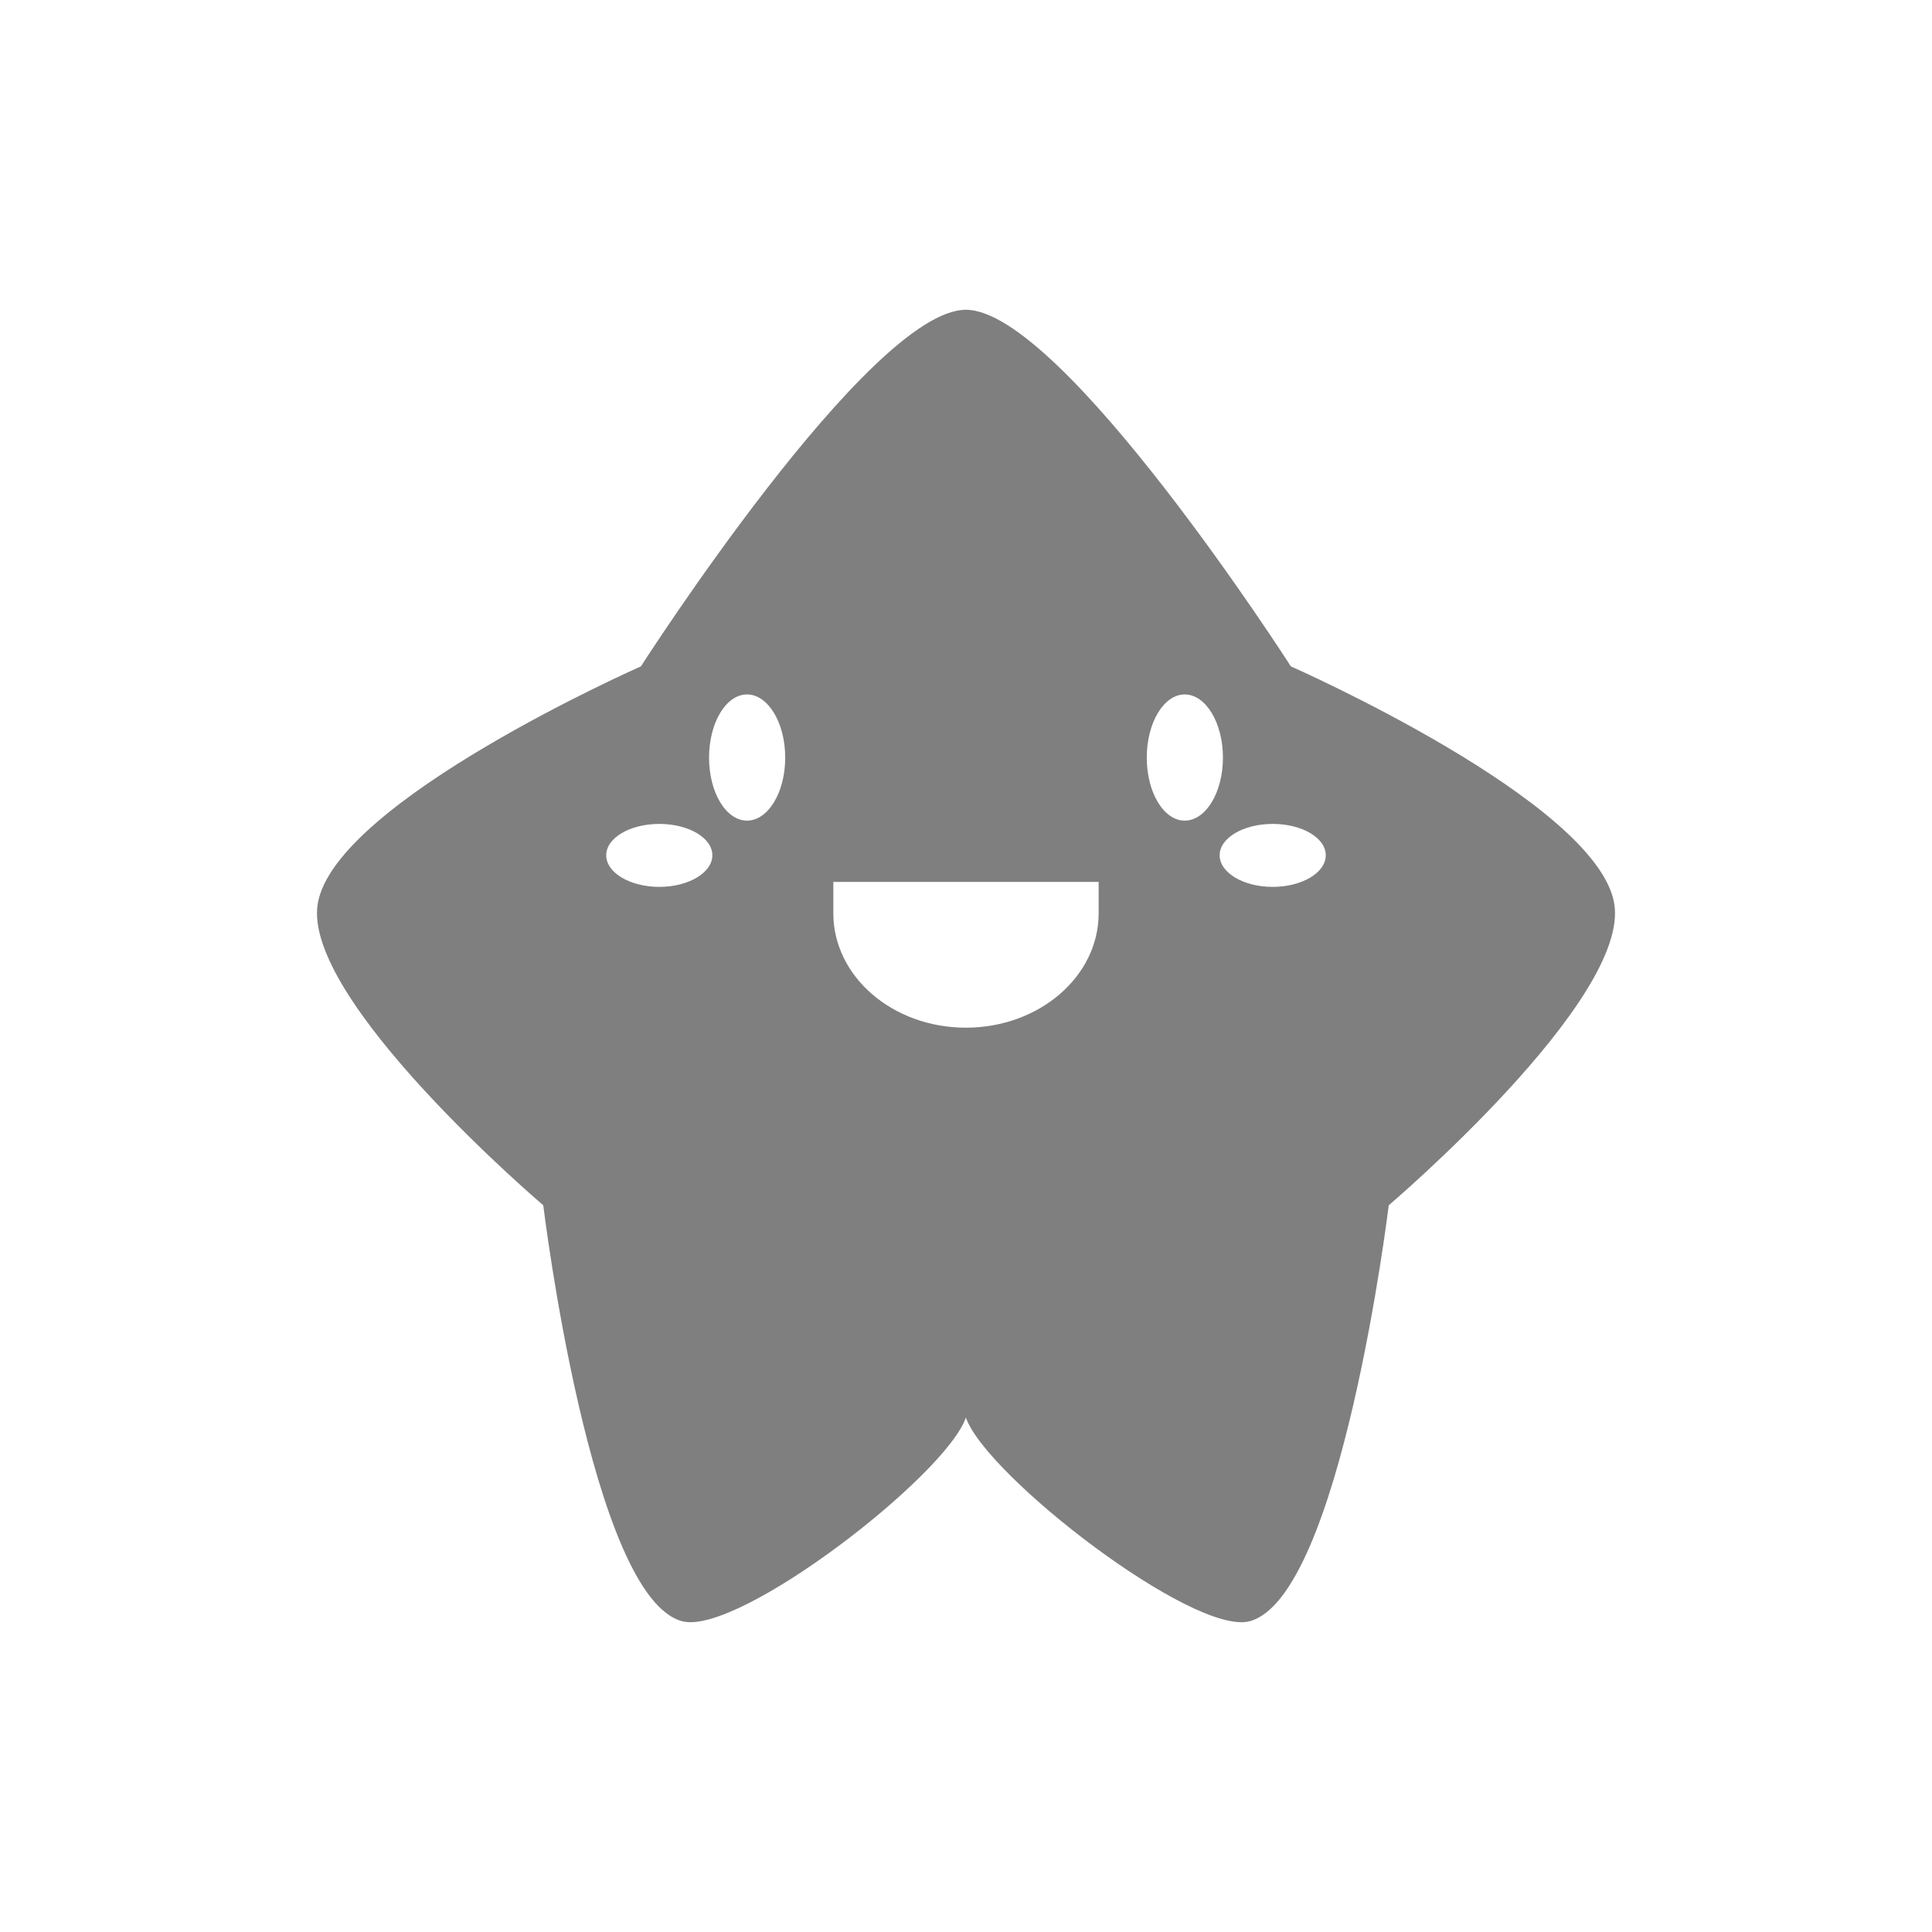 <?xml version="1.0" encoding="UTF-8" standalone="no"?>
<!-- Created with Inkscape (http://www.inkscape.org/) by Toomai Glittershine for SmashWiki -->
<svg id="svg2" xmlns:rdf="http://www.w3.org/1999/02/22-rdf-syntax-ns#" xmlns="http://www.w3.org/2000/svg" version="1.1" xmlns:cc="http://creativecommons.org/ns#" xmlns:dc="http://purl.org/dc/elements/1.1/"
		height="256" width="256"
		viewBox="0 0 256 256">
	<path id="mainsymbolpath" style="opacity:0.5;fill:#000000;fill-opacity:1;stroke:none"
		d="m 127.984,41.049 c -12.772,0 -43.062,47.25 -43.062,47.25 0,0 -40.486,17.854 -42.812,31.406 -2.186,12.733 29.875,40 29.875,40 0,0 6.314,52.011 18.438,55.125 7.457,1.915 34.926,-19.311 37.562,-27 2.636,7.689 30.106,28.915 37.562,27 12.124,-3.114 18.469,-55.125 18.469,-55.125 0,0 32.061,-27.267 29.875,-40 -2.326,-13.552 -42.844,-31.406 -42.844,-31.406 0,0 -30.29,-47.25 -43.062,-47.25 z M 98.984,92.017 c 2.791,0 5.062,3.764 5.062,8.375 0,4.611 -2.272,8.344 -5.062,8.344 -2.791,0 -5.031,-3.733 -5.031,-8.344 0,-4.611 2.241,-8.375 5.031,-8.375 z m 58,0 c 2.791,0 5.062,3.764 5.062,8.375 0,4.611 -2.272,8.344 -5.062,8.344 -2.791,0 -5.031,-3.733 -5.031,-8.344 0,-4.611 2.241,-8.375 5.031,-8.375 z m -69.625,17.156 c 3.883,0 7.031,1.851 7.031,4.156 0,2.305 -3.149,4.188 -7.031,4.188 -3.883,0 -7.031,-1.882 -7.031,-4.188 0,-2.305 3.149,-4.156 7.031,-4.156 z m 81.281,0 c 3.883,0 7.031,1.851 7.031,4.156 0,2.305 -3.149,4.188 -7.031,4.188 -3.883,0 -7.031,-1.882 -7.031,-4.188 0,-2.305 3.149,-4.156 7.031,-4.156 z m -58.219,7.688 35.156,0 0,4.156 c 0,8.372 -7.888,15.156 -17.594,15.156 -9.706,0 -17.562,-6.784 -17.562,-15.156 l 0,-4.156 z"
	/>
</svg>